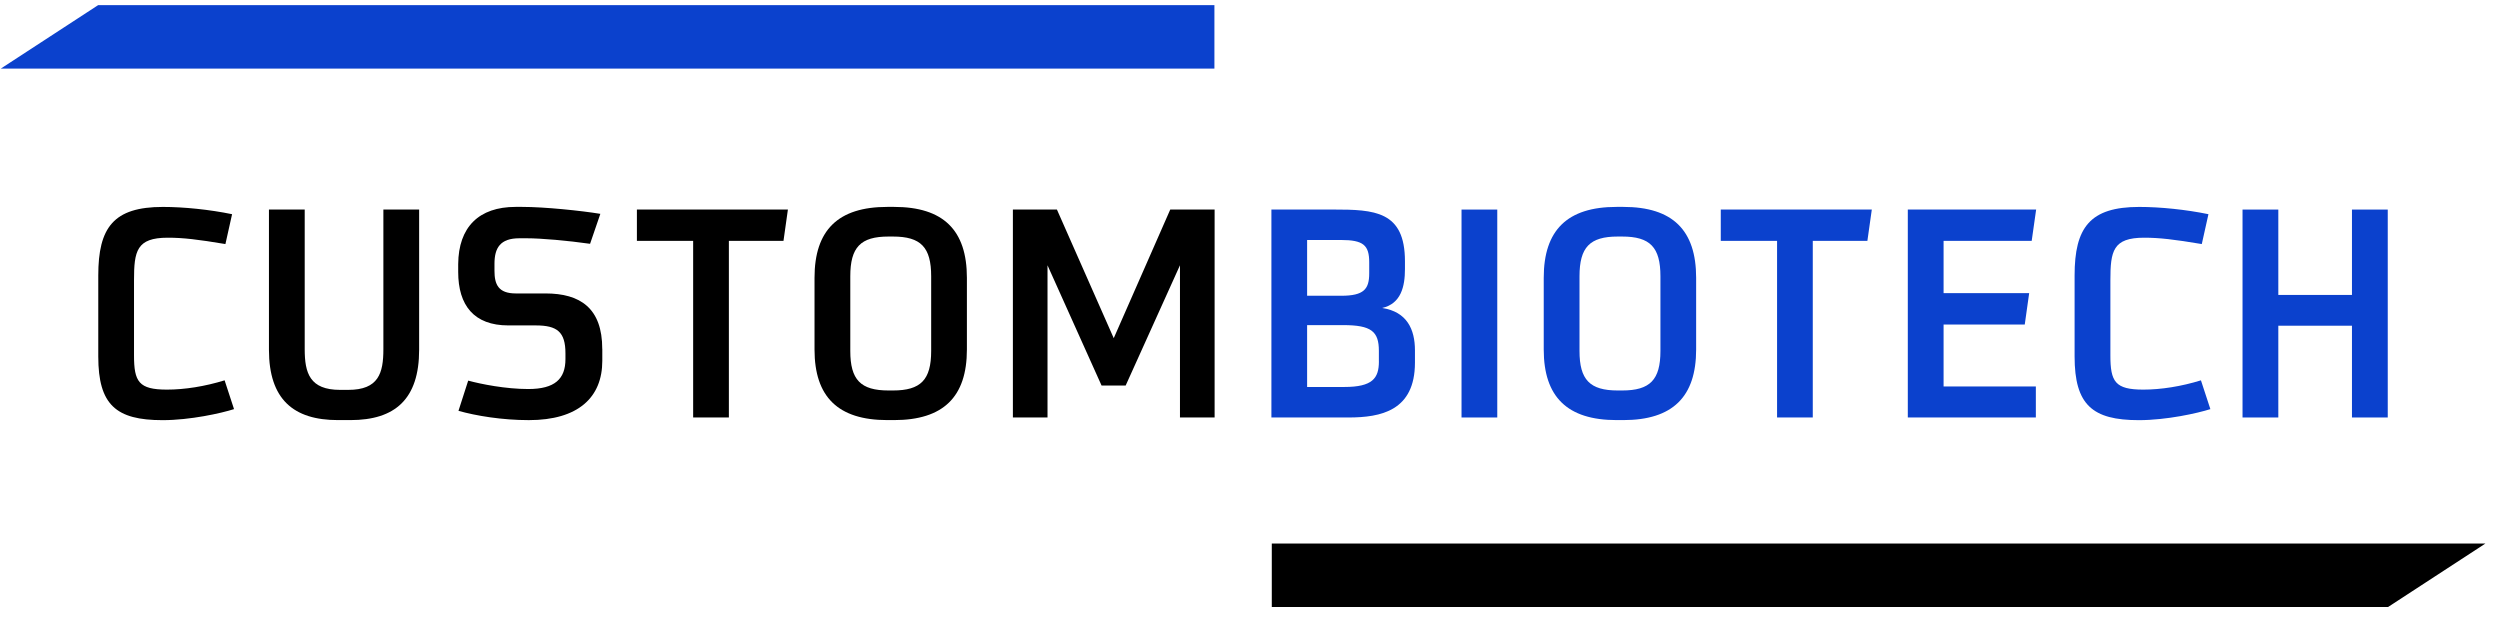 <svg width="162" height="40" viewBox="0 0 162 40" fill="none" xmlns="http://www.w3.org/2000/svg">
<g id="Size=DSK, logo=custombiotech">
<g id="Custombiotech">
<g id="Custombiotech_2">
<path d="M89.569 19.956C90.787 19.675 91.041 18.565 91.041 17.436V16.927C91.041 13.67 89.064 13.578 86.392 13.578H82.387V27.053H87.379C89.48 27.053 91.689 26.62 91.689 23.495V22.706C91.689 21.333 91.166 20.206 89.571 19.958L89.569 19.956ZM88.725 17.713C88.725 18.732 88.385 19.165 86.911 19.165H84.701V15.551H86.893C88.347 15.551 88.725 15.888 88.725 16.999V17.713ZM89.353 23.418C89.353 24.512 88.939 25.076 87.109 25.076H84.701V21.067H87.036C88.866 21.067 89.351 21.479 89.351 22.738V23.416L89.353 23.418Z" fill="#0B41CD"/>
<path d="M97.023 27.053V13.58H94.707V27.053H97.023Z" fill="#0B41CD"/>
<path d="M109.91 22.649V18C109.91 14.913 108.385 13.407 105.188 13.407H104.757C101.56 13.407 100.034 14.913 100.034 18V22.649C100.034 25.718 101.56 27.222 104.757 27.222H105.188C108.385 27.222 109.91 25.718 109.91 22.649ZM107.596 22.741C107.596 24.607 106.93 25.303 105.116 25.303H104.83C103.016 25.303 102.352 24.605 102.352 22.741V17.904C102.352 16.023 103.018 15.328 104.83 15.328H105.116C106.93 15.328 107.596 16.023 107.596 17.904V22.741Z" fill="#0B41CD"/>
<path d="M117.468 27.053V15.607H121.007L121.293 13.58H111.506V15.607H115.154V27.053H117.468Z" fill="#0B41CD"/>
<path d="M131.923 27.053V25.041H125.944V21.031H131.204L131.49 18.996H125.944V15.607H131.654L131.942 13.58H123.626V27.053H131.923Z" fill="#0B41CD"/>
<path d="M142.624 24.645C141.35 25.039 140.039 25.247 138.89 25.247C137.057 25.247 136.753 24.737 136.753 23.026V18.169C136.753 16.267 136.914 15.403 138.942 15.403C139.932 15.403 140.881 15.515 142.676 15.815L143.107 13.88C141.652 13.58 139.983 13.409 138.62 13.409C135.424 13.409 134.434 14.746 134.434 17.852V23.103C134.434 26.23 135.585 27.226 138.599 27.226C140.397 27.226 142.406 26.775 143.232 26.511L142.622 24.649L142.624 24.645Z" fill="#0B41CD"/>
<path d="M154.726 27.053V13.58H152.407V19.112H147.635V13.58H145.316V27.053H147.635V21.106H152.407V27.053H154.726Z" fill="#0B41CD"/>
<path d="M14.556 24.645C13.28 25.039 11.971 25.247 10.822 25.247C8.988 25.247 8.684 24.737 8.684 23.026V18.169C8.684 16.267 8.845 15.403 10.874 15.403C11.863 15.403 12.813 15.515 14.607 15.815L15.039 13.88C13.584 13.58 11.917 13.409 10.552 13.409C7.355 13.409 6.368 14.746 6.368 17.852V23.103C6.368 26.23 7.518 27.226 10.534 27.226C12.33 27.226 14.341 26.775 15.165 26.511L14.556 24.649V24.645Z" fill="black"/>
<path d="M22.707 27.222C25.598 27.222 27.16 25.866 27.16 22.666V13.578H24.843V22.629C24.843 24.172 24.538 25.264 22.563 25.264H22.042C20.069 25.264 19.745 24.172 19.745 22.629V13.578H17.428V22.666C17.428 25.866 19.008 27.222 21.899 27.222H22.707Z" fill="black"/>
<path d="M39.026 22.61C39.026 19.973 37.607 19.015 35.346 19.015H33.423C32.292 19.015 32.042 18.431 32.042 17.548V17.094C32.042 16.059 32.418 15.44 33.657 15.44H34.124C35.076 15.44 36.782 15.592 38.237 15.798L38.902 13.857C37.661 13.653 35.292 13.407 33.838 13.407H33.409C31.038 13.407 29.709 14.707 29.691 17.117V17.623C29.691 19.787 30.713 21.087 32.94 21.087H34.718C36.099 21.087 36.641 21.502 36.641 22.897V23.27C36.641 24.551 35.958 25.209 34.233 25.209C32.763 25.209 31.163 24.889 30.339 24.664L29.709 26.622C30.84 26.942 32.53 27.224 34.271 27.224C37.466 27.224 39.029 25.755 39.029 23.383V22.612L39.026 22.61Z" fill="black"/>
<path d="M47.231 27.053V15.607H50.77L51.056 13.58H41.271V15.607H44.916V27.053H47.231Z" fill="black"/>
<path d="M62.655 22.649V18C62.655 14.913 61.129 13.407 57.932 13.407H57.501C54.306 13.407 52.781 14.913 52.781 18V22.649C52.781 25.718 54.306 27.222 57.501 27.222H57.932C61.129 27.222 62.655 25.718 62.655 22.649ZM60.34 22.741C60.34 24.607 59.675 25.303 57.861 25.303H57.575C55.763 25.303 55.099 24.605 55.099 22.741V17.904C55.099 16.023 55.763 15.328 57.575 15.328H57.861C59.675 15.328 60.34 16.023 60.34 17.904V22.741Z" fill="black"/>
<path d="M78.707 27.053V13.58H75.832L72.17 21.914L68.489 13.58H65.635V27.053H67.879V17.19L71.381 24.982H72.943L76.462 17.19V27.053H78.707Z" fill="black"/>
<path d="M78.694 0.333H6.359L0.053 4.444H78.694V0.333Z" fill="#0B41CD"/>
<path d="M82.412 39.333H154.747L161.053 35.222H82.412V39.333Z" fill="black"/>
</g>
</g>
</g>
</svg>
